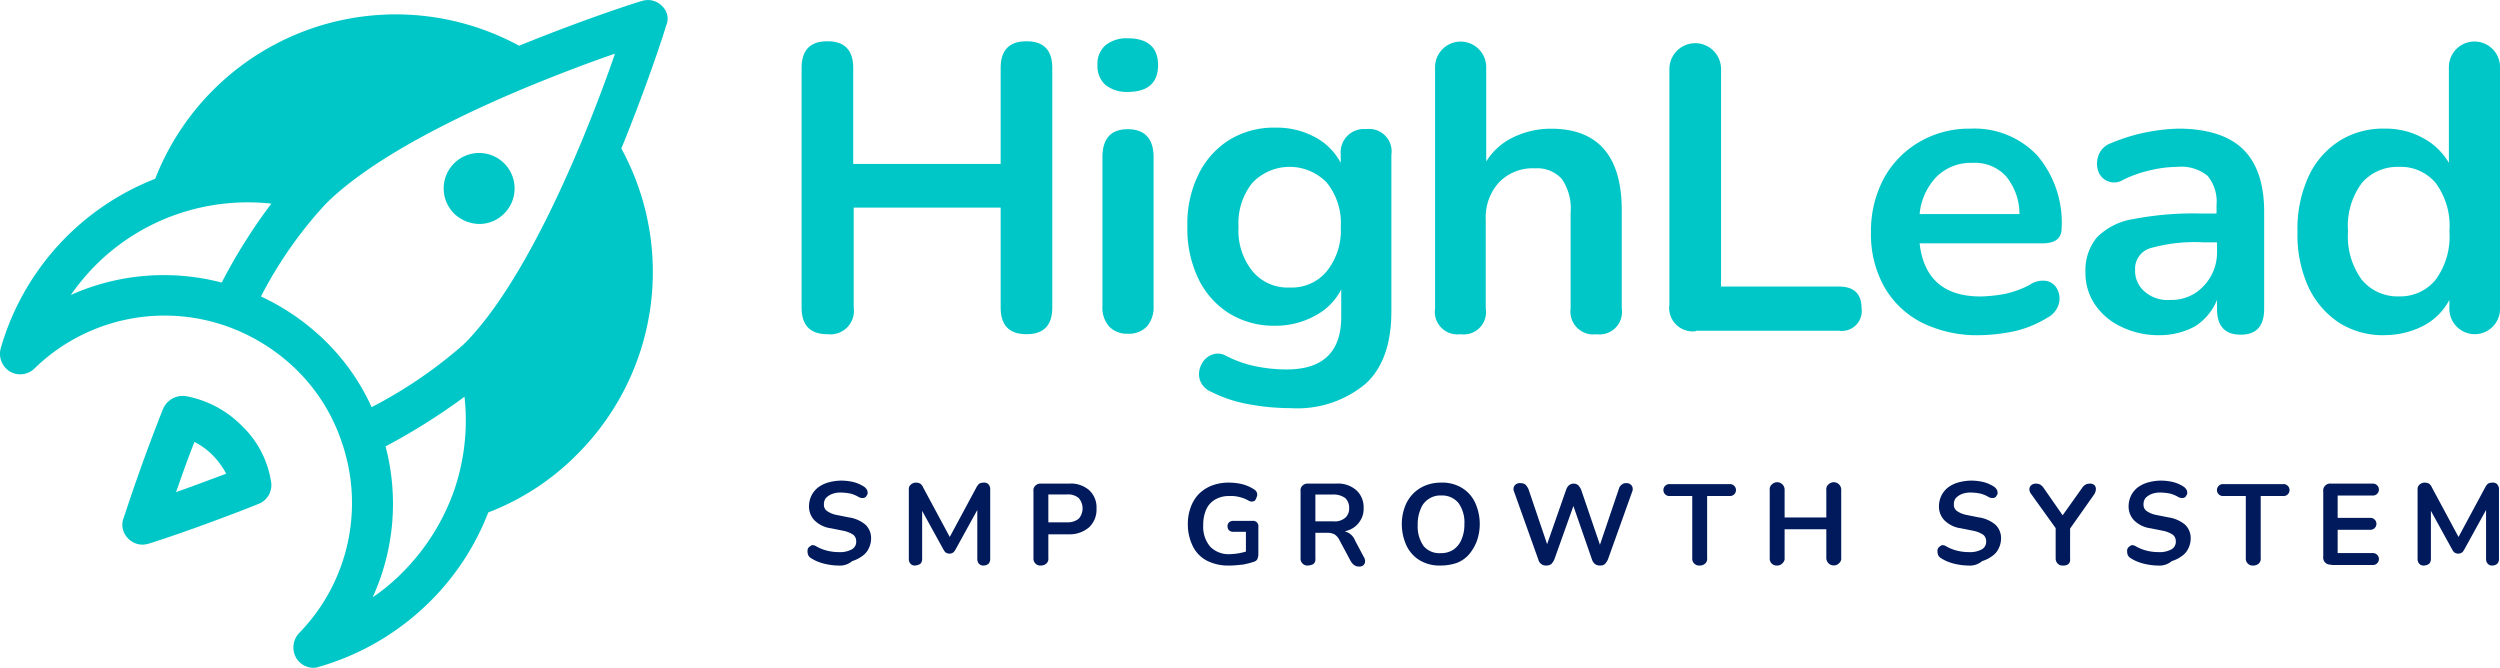 <?xml version="1.0"?>
<svg xmlns="http://www.w3.org/2000/svg" xmlns:xlink="http://www.w3.org/1999/xlink" id="Group_96" data-name="Group 96" width="214.53" height="57.306" viewBox="0 0 214.53 57.306">
  <defs>
    <clipPath id="clip-path">
      <rect id="Rectangle_234" data-name="Rectangle 234" width="214.53" height="57.306" fill="none"/>
    </clipPath>
  </defs>
  <g id="Group_95" data-name="Group 95" clip-path="url(#clip-path)">
    <path id="Path_640" data-name="Path 640" d="M163.674,33.449c-1.491,0-2.215-.767-2.215-2.3V10.614c0-1.534.724-2.3,2.215-2.3s2.215.767,2.215,2.3v8.222h12.653V10.614c0-1.534.724-2.3,2.215-2.3s2.215.767,2.215,2.3V31.148c0,1.534-.724,2.3-2.215,2.3s-2.215-.767-2.215-2.3V22.585h-12.61v8.563a2.021,2.021,0,0,1-2.258,2.3" transform="translate(-92.673 -4.771)" fill="#00c7c7"/>
    <path id="Path_641" data-name="Path 641" d="M223.658,12.314a2.946,2.946,0,0,1-1.917-.6,2.156,2.156,0,0,1-.682-1.7,2.1,2.1,0,0,1,.682-1.7,2.866,2.866,0,0,1,1.917-.6c1.7,0,2.6.767,2.6,2.3s-.895,2.3-2.6,2.3m0,20.748a2.086,2.086,0,0,1-1.619-.639,2.461,2.461,0,0,1-.554-1.747V17.9c0-1.576.724-2.386,2.173-2.386s2.215.809,2.215,2.386V30.676a2.531,2.531,0,0,1-.554,1.747,2.12,2.12,0,0,1-1.662.639" transform="translate(-126.882 -4.427)" fill="#00c7c7"/>
    <path id="Path_642" data-name="Path 642" d="M248.02,49.784a20.077,20.077,0,0,1-3.621-.341,11.74,11.74,0,0,1-3.2-1.065,1.68,1.68,0,0,1-.98-1.065,1.765,1.765,0,0,1,.128-1.235,1.663,1.663,0,0,1,.852-.852,1.4,1.4,0,0,1,1.236.043,9.7,9.7,0,0,0,2.9.98,12.828,12.828,0,0,0,2.343.213c3.11,0,4.686-1.491,4.686-4.516V39.6a5.249,5.249,0,0,1-2.258,2.258,6.928,6.928,0,0,1-3.366.852,7.311,7.311,0,0,1-4-1.065,7.193,7.193,0,0,1-2.641-2.982,9.881,9.881,0,0,1-.937-4.473,9.575,9.575,0,0,1,.937-4.431,7.193,7.193,0,0,1,2.641-2.982,7.311,7.311,0,0,1,4-1.065,6.9,6.9,0,0,1,3.366.809,5.288,5.288,0,0,1,2.215,2.215v-.724a1.993,1.993,0,0,1,2.173-2.173,1.934,1.934,0,0,1,2.173,2.215v13.42c0,2.769-.724,4.857-2.215,6.22a9.138,9.138,0,0,1-6.433,2.088m-.085-10.352a3.9,3.9,0,0,0,3.2-1.406,5.62,5.62,0,0,0,1.193-3.792,5.546,5.546,0,0,0-1.193-3.792,4.426,4.426,0,0,0-6.39,0,5.545,5.545,0,0,0-1.193,3.792,5.545,5.545,0,0,0,1.193,3.792,3.9,3.9,0,0,0,3.2,1.406" transform="translate(-137.271 -14.759)" fill="#00c7c7"/>
    <path id="Path_643" data-name="Path 643" d="M291.232,33.449a1.934,1.934,0,0,1-2.173-2.215v-20.7a2.194,2.194,0,1,1,4.388,0v8.095a5.539,5.539,0,0,1,2.343-2.088,7.373,7.373,0,0,1,3.238-.724c4,0,6.05,2.343,6.05,6.987v8.435a1.934,1.934,0,0,1-2.173,2.215,1.964,1.964,0,0,1-2.215-2.215V23.011a4.448,4.448,0,0,0-.767-2.9,2.864,2.864,0,0,0-2.3-.895,4.012,4.012,0,0,0-3.067,1.193,4.455,4.455,0,0,0-1.15,3.2v7.626a1.917,1.917,0,0,1-2.173,2.215" transform="translate(-165.912 -4.771)" fill="#00c7c7"/>
    <path id="Path_644" data-name="Path 644" d="M338.517,33.423a2.02,2.02,0,0,1-2.258-2.3V10.971a2.216,2.216,0,1,1,4.431,0V29.588h10.1c1.321,0,1.96.639,1.96,1.875a1.708,1.708,0,0,1-1.96,1.917h-12.27Z" transform="translate(-193.004 -5.001)" fill="#00c7c7"/>
    <path id="Path_645" data-name="Path 645" d="M386.232,43.636a10.75,10.75,0,0,1-4.985-1.065,7.763,7.763,0,0,1-3.238-3.067,9.207,9.207,0,0,1-1.15-4.686,9.593,9.593,0,0,1,1.108-4.644,8.158,8.158,0,0,1,3.025-3.11,8.434,8.434,0,0,1,4.388-1.15,7.415,7.415,0,0,1,5.751,2.3,8.9,8.9,0,0,1,2.088,6.263q0,1.278-1.661,1.278H381.034c.341,3.025,2.087,4.558,5.24,4.558a12.836,12.836,0,0,0,2.045-.213,8.425,8.425,0,0,0,2.13-.767,2.006,2.006,0,0,1,1.534-.341,1.351,1.351,0,0,1,.895.767,1.74,1.74,0,0,1,.085,1.235,1.961,1.961,0,0,1-.98,1.15,9.279,9.279,0,0,1-2.812,1.15,15.2,15.2,0,0,1-2.94.341m-.639-14.783a4.173,4.173,0,0,0-3.11,1.193,5.312,5.312,0,0,0-1.448,3.2H389.6A5.085,5.085,0,0,0,388.447,30a3.6,3.6,0,0,0-2.854-1.15" transform="translate(-216.307 -14.873)" fill="#00c7c7"/>
    <path id="Path_646" data-name="Path 646" d="M426.407,43.636a7.293,7.293,0,0,1-3.28-.724,5.557,5.557,0,0,1-2.258-1.917,4.8,4.8,0,0,1-.809-2.769,4.409,4.409,0,0,1,.98-2.982,5.644,5.644,0,0,1,3.153-1.576,27.185,27.185,0,0,1,5.879-.469h1.235v-.724a3.48,3.48,0,0,0-.767-2.514,3.574,3.574,0,0,0-2.6-.767,10.033,10.033,0,0,0-2.173.256,10.663,10.663,0,0,0-2.471.852,1.439,1.439,0,0,1-2.173-.852,2.033,2.033,0,0,1,.085-1.321,1.747,1.747,0,0,1,1.065-.98,15.639,15.639,0,0,1,3.067-.937,16.131,16.131,0,0,1,2.684-.3c2.471,0,4.345.6,5.538,1.747s1.832,2.94,1.832,5.368v8.35c0,1.491-.682,2.215-2,2.215-1.363,0-2.045-.724-2.045-2.215v-.767a4.854,4.854,0,0,1-1.874,2.258,6.287,6.287,0,0,1-3.067.767m.937-3.025a3.733,3.733,0,0,0,2.854-1.193,4.149,4.149,0,0,0,1.15-2.982v-.767h-1.193a13.907,13.907,0,0,0-4.558.511,1.828,1.828,0,0,0-1.278,1.832,2.334,2.334,0,0,0,.809,1.875,2.963,2.963,0,0,0,2.215.724" transform="translate(-241.102 -14.873)" fill="#00c7c7"/>
    <path id="Path_647" data-name="Path 647" d="M470.257,33.534a7.021,7.021,0,0,1-3.919-1.065A7.473,7.473,0,0,1,463.7,29.4a10.768,10.768,0,0,1-.937-4.729,10.768,10.768,0,0,1,.937-4.729,7.176,7.176,0,0,1,2.641-3.067,7.021,7.021,0,0,1,3.919-1.065,6.572,6.572,0,0,1,3.28.809,5.622,5.622,0,0,1,2.215,2.13V10.528a2.194,2.194,0,1,1,4.388,0v20.7a2.173,2.173,0,1,1-4.345,0v-.724a5.288,5.288,0,0,1-2.215,2.215,7.227,7.227,0,0,1-3.323.809m1.193-3.323A3.931,3.931,0,0,0,474.6,28.8,6.259,6.259,0,0,0,475.8,24.63a6.184,6.184,0,0,0-1.193-4.175,3.9,3.9,0,0,0-3.153-1.363,4.03,4.03,0,0,0-3.153,1.363A6.184,6.184,0,0,0,467.1,24.63,6.259,6.259,0,0,0,468.3,28.8a3.99,3.99,0,0,0,3.153,1.406" transform="translate(-265.611 -4.771)" fill="#00c7c7"/>
    <path id="Path_648" data-name="Path 648" d="M56.815.517A1.685,1.685,0,0,0,55.068.091C54.855.133,50.3,1.582,44.545,3.925A22.16,22.16,0,0,0,13.317,15.343,22.173,22.173,0,0,0,.068,29.87a1.78,1.78,0,0,0,.767,2,1.745,1.745,0,0,0,2.13-.256,16,16,0,0,1,16.359-3.664A16.393,16.393,0,0,1,25.5,31.787a15.576,15.576,0,0,1,3.834,6.177,15.976,15.976,0,0,1-3.664,16.359,1.8,1.8,0,0,0-.256,2.13,1.731,1.731,0,0,0,1.491.852,1.532,1.532,0,0,0,.469-.085A22.214,22.214,0,0,0,36.919,51.6,21.907,21.907,0,0,0,41.9,43.972a21.524,21.524,0,0,0,7.626-4.985,22.1,22.1,0,0,0,3.792-26.243c2.343-5.751,3.792-10.31,3.834-10.523a1.453,1.453,0,0,0-.341-1.7M6.075,25.312A19.806,19.806,0,0,1,8.162,22.8a18.405,18.405,0,0,1,7.072-4.431,18.6,18.6,0,0,1,8.052-.895,46.925,46.925,0,0,0-4.26,6.774A19.564,19.564,0,0,0,6.075,25.312m16.317.128a36.1,36.1,0,0,1,5.5-7.882l.043-.043.043-.043c3.11-3.11,9.032-6.561,17.084-9.926,2.982-1.235,5.709-2.258,7.711-2.94-.682,2-1.7,4.729-2.94,7.711C46.462,20.37,43.054,26.249,39.9,29.444c-.043.043-.085.043-.085.085a39.394,39.394,0,0,1-7.924,5.411,18.851,18.851,0,0,0-3.919-5.624,19.915,19.915,0,0,0-5.581-3.877m12.1,23.73a16.767,16.767,0,0,1-2.514,2.088,19.311,19.311,0,0,0,1.108-12.951,53.89,53.89,0,0,0,6.774-4.26,18.461,18.461,0,0,1-.895,8.052,18.834,18.834,0,0,1-4.473,7.072" transform="translate(0 0)" fill="#00c7c7"/>
    <path id="Path_649" data-name="Path 649" d="M34.919,82.322a9.045,9.045,0,0,0-4.772-2.556,1.833,1.833,0,0,0-2,1.065c-2.088,5.24-3.323,9.245-3.408,9.415a1.645,1.645,0,0,0,.426,1.747A1.706,1.706,0,0,0,26.4,92.5a2.138,2.138,0,0,0,.511-.085c.17-.043,4.175-1.321,9.415-3.408a1.735,1.735,0,0,0,1.065-2,8.412,8.412,0,0,0-2.471-4.686m-5.666,5.666c.426-1.193.937-2.684,1.576-4.3a6,6,0,0,1,1.576,1.15,6.79,6.79,0,0,1,1.15,1.576c-1.619.6-3.067,1.15-4.3,1.576" transform="translate(-14.146 -45.763)" fill="#00c7c7"/>
    <path id="Path_650" data-name="Path 650" d="M92.426,36.905a3,3,0,0,0,2.13-.895,3.043,3.043,0,1,0-4.3,0,3.176,3.176,0,0,0,2.173.895" transform="translate(-51.29 -17.686)" fill="#00c7c7"/>
    <path id="Path_651" data-name="Path 651" d="M165.3,104.1a5.245,5.245,0,0,1-.852-.085,4.5,4.5,0,0,1-.809-.213,3.4,3.4,0,0,1-.682-.341.573.573,0,0,1-.256-.3.938.938,0,0,1-.043-.341.387.387,0,0,1,.128-.3.892.892,0,0,1,.256-.17.573.573,0,0,1,.341.085,3.617,3.617,0,0,0,.937.383,4.2,4.2,0,0,0,1.022.128,2.092,2.092,0,0,0,1.15-.256.731.731,0,0,0,.341-.682.687.687,0,0,0-.256-.554,2.336,2.336,0,0,0-.852-.341l-1.065-.213a2.431,2.431,0,0,1-1.406-.682,1.7,1.7,0,0,1-.469-1.235,2.126,2.126,0,0,1,.213-.895,2.06,2.06,0,0,1,.554-.682,2.665,2.665,0,0,1,.852-.426,4.317,4.317,0,0,1,1.108-.17,4.644,4.644,0,0,1,1.108.128,3.15,3.15,0,0,1,.937.426,1.13,1.13,0,0,1,.213.256.725.725,0,0,1,.043.3c0,.085-.085.17-.128.256a.368.368,0,0,1-.256.128.7.7,0,0,1-.383-.085,2.608,2.608,0,0,0-.724-.3,4.719,4.719,0,0,0-.809-.085,2.064,2.064,0,0,0-.767.128,1.532,1.532,0,0,0-.511.341.856.856,0,0,0-.17.554.633.633,0,0,0,.256.554,2.083,2.083,0,0,0,.809.341l1.065.213a2.866,2.866,0,0,1,1.448.639,1.6,1.6,0,0,1,.469,1.193,1.939,1.939,0,0,1-.213.852,1.592,1.592,0,0,1-.554.639,2.665,2.665,0,0,1-.852.426,1.612,1.612,0,0,1-1.193.383" transform="translate(-93.362 -55.568)" fill="#001a5c"/>
    <path id="Path_652" data-name="Path 652" d="M183.613,104.328a.494.494,0,0,1-.426-.17.636.636,0,0,1-.128-.426V97.809a.494.494,0,0,1,.17-.426.651.651,0,0,1,.426-.17.851.851,0,0,1,.383.085.779.779,0,0,1,.256.341l2.428,4.516h-.3l2.428-4.516a1.177,1.177,0,0,1,.256-.341.851.851,0,0,1,.383-.085.494.494,0,0,1,.426.17.636.636,0,0,1,.128.426v5.922a.636.636,0,0,1-.128.426.651.651,0,0,1-.426.17.494.494,0,0,1-.426-.17.636.636,0,0,1-.128-.426V99.173h.213l-2.088,3.792c-.085.128-.128.213-.213.256a.564.564,0,0,1-.6,0c-.085-.043-.128-.128-.213-.256l-2.088-3.792h.256v4.558a.636.636,0,0,1-.128.426.893.893,0,0,1-.469.17" transform="translate(-105.071 -55.798)" fill="#001a5c"/>
    <path id="Path_653" data-name="Path 653" d="M208.8,104.442a.59.59,0,0,1-.639-.639V98.052a.531.531,0,0,1,.17-.469.582.582,0,0,1,.469-.17h2.386a2.393,2.393,0,0,1,1.747.554,1.993,1.993,0,0,1,.639,1.576,2.086,2.086,0,0,1-.639,1.619,2.549,2.549,0,0,1-1.747.6h-1.747V103.8a.531.531,0,0,1-.17.469.681.681,0,0,1-.469.17m.639-3.706h1.576a1.539,1.539,0,0,0,1.022-.3,1.345,1.345,0,0,0,0-1.789,1.4,1.4,0,0,0-1.022-.3h-1.576Z" transform="translate(-119.478 -55.912)" fill="#001a5c"/>
    <path id="Path_654" data-name="Path 654" d="M242.838,104.328a4.034,4.034,0,0,1-1.96-.426,2.788,2.788,0,0,1-1.193-1.235,4.2,4.2,0,0,1-.426-1.875,4.052,4.052,0,0,1,.256-1.491,3.238,3.238,0,0,1,.682-1.108,3.332,3.332,0,0,1,1.108-.724,4.051,4.051,0,0,1,1.491-.256,4.911,4.911,0,0,1,1.108.128,3.389,3.389,0,0,1,1.065.469.568.568,0,0,1,.213.256.466.466,0,0,1,0,.341,2.074,2.074,0,0,1-.128.3.368.368,0,0,1-.256.128.512.512,0,0,1-.341-.085,2.854,2.854,0,0,0-.767-.3,2.76,2.76,0,0,0-.852-.085,2.312,2.312,0,0,0-1.235.3,1.865,1.865,0,0,0-.767.852,3.244,3.244,0,0,0-.256,1.363,2.629,2.629,0,0,0,.6,1.832,2.217,2.217,0,0,0,1.7.639,5.82,5.82,0,0,0,.809-.085,7.683,7.683,0,0,0,.809-.213l-.256.469v-2.088h-1.065a.521.521,0,0,1-.383-.128.484.484,0,0,1-.128-.341.419.419,0,0,1,.128-.341.521.521,0,0,1,.383-.128H244.8a.452.452,0,0,1,.511.511v2.386a1.245,1.245,0,0,1-.085.383.437.437,0,0,1-.256.213,6.582,6.582,0,0,1-.98.256c-.426.043-.809.085-1.15.085" transform="translate(-137.328 -55.798)" fill="#001a5c"/>
    <path id="Path_655" data-name="Path 655" d="M262.6,104.442a.59.59,0,0,1-.639-.639V98.052a.531.531,0,0,1,.17-.469.582.582,0,0,1,.469-.17h2.386a2.393,2.393,0,0,1,1.747.554,1.962,1.962,0,0,1,.639,1.534,1.877,1.877,0,0,1-.3,1.108,1.92,1.92,0,0,1-.809.724,2.845,2.845,0,0,1-1.278.256l.085-.128h.341a1.436,1.436,0,0,1,.724.213,1.316,1.316,0,0,1,.511.639l.724,1.363a.687.687,0,0,1,.128.383.484.484,0,0,1-.128.341.52.52,0,0,1-.383.128.636.636,0,0,1-.426-.128,1.148,1.148,0,0,1-.3-.341l-.98-1.832a1.153,1.153,0,0,0-.426-.469,1.36,1.36,0,0,0-.6-.128h-1.022v2.215a.531.531,0,0,1-.17.469,1.235,1.235,0,0,1-.469.128m.639-3.792h1.534a1.4,1.4,0,0,0,1.022-.3,1.057,1.057,0,0,0,.341-.852,1.12,1.12,0,0,0-.341-.852,1.716,1.716,0,0,0-1.022-.3h-1.534Z" transform="translate(-150.357 -55.912)" fill="#001a5c"/>
    <path id="Path_656" data-name="Path 656" d="M285.682,104.328a3.321,3.321,0,0,1-1.747-.426,2.921,2.921,0,0,1-1.15-1.235,4.338,4.338,0,0,1-.426-1.875,4.214,4.214,0,0,1,.256-1.491,3.237,3.237,0,0,1,.682-1.108,3.146,3.146,0,0,1,1.065-.724,3.532,3.532,0,0,1,1.363-.256,3.221,3.221,0,0,1,1.747.426,2.921,2.921,0,0,1,1.15,1.235,4.4,4.4,0,0,1,.17,3.366,3.914,3.914,0,0,1-.682,1.15,2.639,2.639,0,0,1-1.065.724,4.36,4.36,0,0,1-1.363.213m0-1.065a1.877,1.877,0,0,0,1.108-.3,1.96,1.96,0,0,0,.682-.852,3.176,3.176,0,0,0,.256-1.321,2.845,2.845,0,0,0-.511-1.832,1.815,1.815,0,0,0-1.491-.639,1.744,1.744,0,0,0-1.065.3,1.7,1.7,0,0,0-.682.852,3.245,3.245,0,0,0-.256,1.363,2.927,2.927,0,0,0,.511,1.832,1.77,1.77,0,0,0,1.448.6" transform="translate(-162.066 -55.798)" fill="#001a5c"/>
    <path id="Path_657" data-name="Path 657" d="M307.666,104.385a.636.636,0,0,1-.426-.128.62.62,0,0,1-.256-.383L304.9,98.037a.524.524,0,0,1,.043-.511.581.581,0,0,1,.511-.213.72.72,0,0,1,.426.128,1.487,1.487,0,0,1,.256.383l1.789,5.283h-.383l1.832-5.24a.867.867,0,0,1,.256-.383.639.639,0,0,1,.767,0,1.487,1.487,0,0,1,.256.383l1.789,5.24H312.1l1.789-5.283a.62.62,0,0,1,.256-.383.521.521,0,0,1,.383-.128.55.55,0,0,1,.469.213.538.538,0,0,1,.043.511l-2.088,5.837a1.487,1.487,0,0,1-.256.383.636.636,0,0,1-.426.128.72.72,0,0,1-.426-.128.867.867,0,0,1-.256-.383l-1.7-4.9h.213l-1.747,4.9a1.488,1.488,0,0,1-.256.383.72.72,0,0,1-.426.128" transform="translate(-174.976 -55.855)" fill="#001a5c"/>
    <path id="Path_658" data-name="Path 658" d="M338.226,104.5a.59.59,0,0,1-.639-.639V98.535H335.67a.513.513,0,1,1,0-1.022h5.112a.513.513,0,1,1,0,1.022h-1.917v5.325a.531.531,0,0,1-.17.469.681.681,0,0,1-.469.17" transform="translate(-192.372 -55.97)" fill="#001a5c"/>
    <path id="Path_659" data-name="Path 659" d="M357.1,104.328a.59.59,0,0,1-.639-.639V97.852a.531.531,0,0,1,.17-.469.64.64,0,0,1,1.108.469V100.2h3.579V97.852a.531.531,0,0,1,.17-.469.64.64,0,0,1,1.108.469v5.794a.531.531,0,0,1-.17.469.64.64,0,0,1-1.108-.469v-2.428h-3.579v2.428a.531.531,0,0,1-.17.469.61.61,0,0,1-.469.213" transform="translate(-204.598 -55.798)" fill="#001a5c"/>
    <path id="Path_660" data-name="Path 660" d="M392.9,104.1a5.246,5.246,0,0,1-.852-.085,4.493,4.493,0,0,1-.809-.213,3.4,3.4,0,0,1-.682-.341.573.573,0,0,1-.256-.3.938.938,0,0,1-.043-.341.387.387,0,0,1,.128-.3.892.892,0,0,1,.256-.17.573.573,0,0,1,.341.085,3.617,3.617,0,0,0,.937.383,4.2,4.2,0,0,0,1.022.128,2.092,2.092,0,0,0,1.15-.256.731.731,0,0,0,.341-.682.687.687,0,0,0-.256-.554,2.337,2.337,0,0,0-.852-.341l-1.065-.213a2.431,2.431,0,0,1-1.406-.682,1.7,1.7,0,0,1-.469-1.235,2.127,2.127,0,0,1,.213-.895,2.061,2.061,0,0,1,.554-.682,2.666,2.666,0,0,1,.852-.426,4.317,4.317,0,0,1,1.108-.17,4.644,4.644,0,0,1,1.108.128,3.15,3.15,0,0,1,.937.426,1.13,1.13,0,0,1,.213.256.725.725,0,0,1,.043.3c0,.085-.085.17-.128.256a.368.368,0,0,1-.256.128.7.7,0,0,1-.383-.085,2.607,2.607,0,0,0-.724-.3,4.719,4.719,0,0,0-.81-.085,2.064,2.064,0,0,0-.767.128,1.532,1.532,0,0,0-.511.341.856.856,0,0,0-.17.554.633.633,0,0,0,.256.554,2.084,2.084,0,0,0,.81.341l1.065.213a2.866,2.866,0,0,1,1.448.639,1.6,1.6,0,0,1,.469,1.193,1.939,1.939,0,0,1-.213.852,1.592,1.592,0,0,1-.554.639,2.665,2.665,0,0,1-.852.426,1.612,1.612,0,0,1-1.193.383" transform="translate(-223.998 -55.568)" fill="#001a5c"/>
    <path id="Path_661" data-name="Path 661" d="M411.656,104.442a.582.582,0,0,1-.469-.17.641.641,0,0,1-.17-.469v-2.982l.256.767-2.386-3.323a.687.687,0,0,1-.128-.383.526.526,0,0,1,.17-.341.636.636,0,0,1,.426-.128.8.8,0,0,1,.341.085,1,1,0,0,1,.3.3l1.747,2.514h-.256l1.789-2.514a.985.985,0,0,1,.3-.3.851.851,0,0,1,.383-.085.521.521,0,0,1,.383.128.484.484,0,0,1,.128.341.952.952,0,0,1-.128.426L412,101.631l.256-.767v2.982c.043.383-.17.6-.6.6" transform="translate(-234.617 -55.912)" fill="#001a5c"/>
    <path id="Path_662" data-name="Path 662" d="M431.1,104.1a5.245,5.245,0,0,1-.852-.085,4.493,4.493,0,0,1-.809-.213,3.4,3.4,0,0,1-.682-.341.573.573,0,0,1-.256-.3.939.939,0,0,1-.043-.341.387.387,0,0,1,.128-.3.892.892,0,0,1,.256-.17.573.573,0,0,1,.341.085,3.617,3.617,0,0,0,.937.383,4.2,4.2,0,0,0,1.022.128,2.092,2.092,0,0,0,1.15-.256.731.731,0,0,0,.341-.682.687.687,0,0,0-.256-.554,2.336,2.336,0,0,0-.852-.341l-1.065-.213a2.431,2.431,0,0,1-1.406-.682,1.7,1.7,0,0,1-.469-1.235,2.126,2.126,0,0,1,.213-.895,2.06,2.06,0,0,1,.554-.682,2.666,2.666,0,0,1,.852-.426,4.317,4.317,0,0,1,1.108-.17,4.644,4.644,0,0,1,1.108.128,3.15,3.15,0,0,1,.937.426,1.13,1.13,0,0,1,.213.256.726.726,0,0,1,.043.3c0,.085-.085.17-.128.256a.368.368,0,0,1-.256.128.7.7,0,0,1-.383-.085,2.606,2.606,0,0,0-.724-.3,4.717,4.717,0,0,0-.809-.085,2.064,2.064,0,0,0-.767.128,1.532,1.532,0,0,0-.511.341.856.856,0,0,0-.17.554.633.633,0,0,0,.256.554,2.083,2.083,0,0,0,.809.341l1.065.213a2.866,2.866,0,0,1,1.448.639,1.6,1.6,0,0,1,.469,1.193,1.939,1.939,0,0,1-.213.852,1.592,1.592,0,0,1-.554.639,2.665,2.665,0,0,1-.852.426,1.612,1.612,0,0,1-1.193.383" transform="translate(-245.924 -55.568)" fill="#001a5c"/>
    <path id="Path_663" data-name="Path 663" d="M449.726,104.5a.59.59,0,0,1-.639-.639V98.535H447.17a.513.513,0,1,1,0-1.022h5.112a.513.513,0,1,1,0,1.022h-1.917v5.325a.531.531,0,0,1-.17.469.681.681,0,0,1-.469.17" transform="translate(-256.37 -55.97)" fill="#001a5c"/>
    <path id="Path_664" data-name="Path 664" d="M468.641,104.357a.6.6,0,0,1-.682-.682V98.095a.6.6,0,0,1,.682-.682h3.536a.513.513,0,1,1,0,1.022h-2.982v1.917h2.769a.513.513,0,1,1,0,1.022h-2.769v2h2.982a.513.513,0,1,1,0,1.022h-3.536Z" transform="translate(-268.596 -55.912)" fill="#001a5c"/>
    <path id="Path_665" data-name="Path 665" d="M487.513,104.328a.494.494,0,0,1-.426-.17.636.636,0,0,1-.128-.426V97.809a.494.494,0,0,1,.17-.426.651.651,0,0,1,.426-.17.851.851,0,0,1,.383.085.779.779,0,0,1,.256.341l2.428,4.516h-.3l2.428-4.516a1.177,1.177,0,0,1,.256-.341.851.851,0,0,1,.383-.085.494.494,0,0,1,.426.17.636.636,0,0,1,.128.426v5.922a.636.636,0,0,1-.128.426.651.651,0,0,1-.426.17.494.494,0,0,1-.426-.17.636.636,0,0,1-.128-.426V99.173h.213l-2.088,3.792c-.085.128-.128.213-.213.256a.564.564,0,0,1-.6,0c-.085-.043-.128-.128-.213-.256l-2.088-3.792h.256v4.558a.636.636,0,0,1-.128.426.775.775,0,0,1-.469.17" transform="translate(-279.501 -55.798)" fill="#001a5c"/>
  </g>
</svg>
